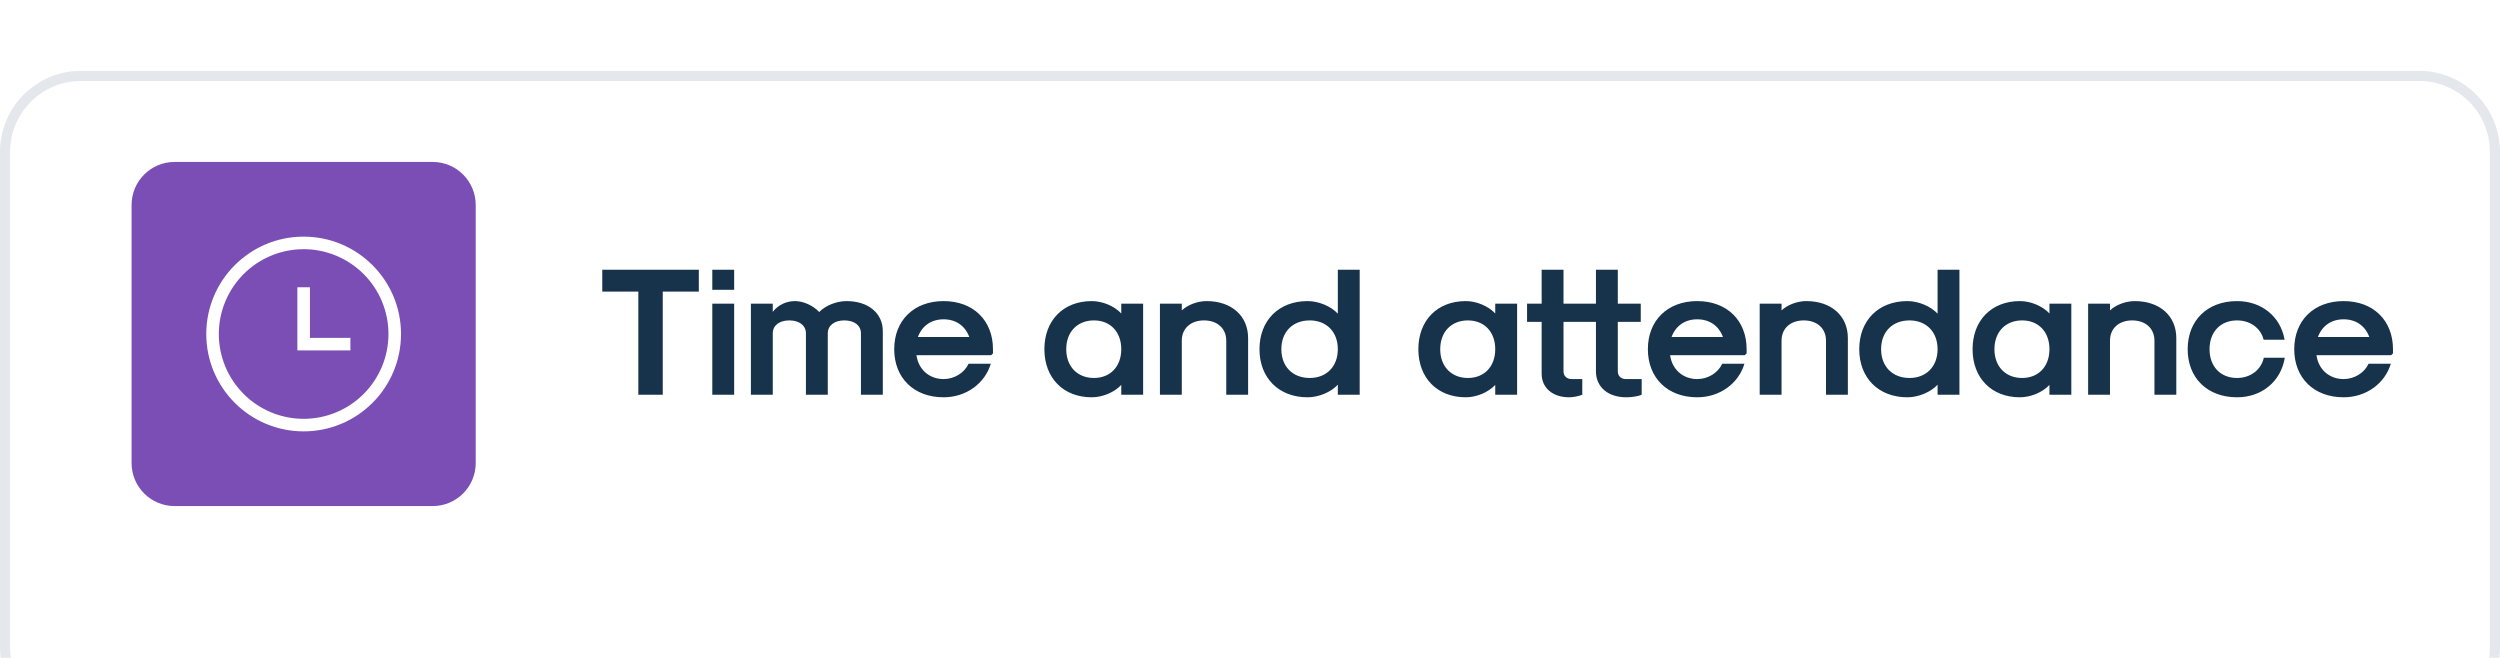 <svg width="247" height="65" viewBox="0 0 247 65" fill="none" xmlns="http://www.w3.org/2000/svg">
<g filter="url(#filter0_d_3912_78554)">
<path d="M0 8C0 3.582 3.582 0 8 0H239C243.418 0 247 3.582 247 8V57C247 61.418 243.418 65 239 65H8C3.582 65 0 61.418 0 57V8Z" fill="white"/>
<path d="M0.5 8C0.5 3.858 3.858 0.5 8 0.5H239C243.142 0.5 246.5 3.858 246.5 8V57C246.5 61.142 243.142 64.5 239 64.5H8C3.858 64.5 0.5 61.142 0.5 57V8Z" stroke="#E4E7EC"/>
</g>
<path d="M13 20.25C13 17.903 14.903 16 17.25 16H42.75C45.097 16 47 17.903 47 20.25V45.75C47 48.097 45.097 50 42.75 50H17.25C14.903 50 13 48.097 13 45.75V20.25Z" fill="#7A4EB4"/>
<path d="M30.81 33V33.19H31H34.81V34.81H29.19V28.19H30.81V33ZM30 42.81C24.582 42.81 20.19 38.418 20.19 33C20.19 27.582 24.582 23.19 30 23.19C35.418 23.19 39.81 27.582 39.81 33C39.81 38.418 35.418 42.81 30 42.81ZM30 41.19C32.172 41.19 34.255 40.327 35.791 38.791C37.327 37.255 38.19 35.172 38.19 33C38.19 30.828 37.327 28.745 35.791 27.209C34.255 25.673 32.172 24.81 30 24.81C27.828 24.81 25.745 25.673 24.209 27.209C22.673 28.745 21.81 30.828 21.81 33C21.81 35.172 22.673 37.255 24.209 38.791C25.745 40.327 27.828 41.19 30 41.19Z" fill="white" stroke="#7A4EB4" stroke-width="0.38"/>
<path d="M63.068 39H65.48V28.812H69.044V26.652H59.504V28.812H63.068V39ZM70.375 28.632H72.535V26.652H70.375V28.632ZM70.375 39H72.535V30H70.375V39ZM74.189 39H76.349V32.934C76.349 32.16 76.997 31.656 77.987 31.656C78.977 31.656 79.625 32.16 79.625 32.934V39H81.785V32.934C81.785 32.16 82.433 31.656 83.423 31.656C84.413 31.656 85.061 32.16 85.061 32.934V39H87.221V32.718C87.221 30.936 85.781 29.748 83.639 29.748C82.649 29.748 81.569 30.18 80.939 30.828C80.327 30.18 79.373 29.748 78.545 29.748C77.681 29.748 76.889 30.126 76.349 30.81V30H74.189V39ZM93.227 39.252C95.423 39.252 97.295 37.92 97.889 35.94H95.693C95.279 36.84 94.289 37.452 93.227 37.452C91.823 37.452 90.743 36.516 90.545 35.094H97.925L98.105 34.914V34.5C98.105 31.656 96.161 29.748 93.227 29.748C90.293 29.748 88.349 31.656 88.349 34.5C88.349 37.344 90.293 39.252 93.227 39.252ZM90.689 33.294C91.103 32.178 92.021 31.548 93.227 31.548C94.433 31.548 95.351 32.178 95.765 33.294H90.689ZM107.865 39.252C108.927 39.252 110.097 38.766 110.781 38.028V39H112.941V30H110.781V30.972C110.097 30.234 108.927 29.748 107.865 29.748C105.057 29.748 103.185 31.656 103.185 34.5C103.185 37.344 105.057 39.252 107.865 39.252ZM108.081 37.344C106.443 37.344 105.345 36.21 105.345 34.5C105.345 32.79 106.443 31.656 108.081 31.656C109.701 31.656 110.781 32.79 110.781 34.5C110.781 36.21 109.701 37.344 108.081 37.344ZM114.601 39H116.761V33.654C116.761 32.448 117.643 31.656 118.957 31.656C120.271 31.656 121.153 32.448 121.153 33.654V39H123.313V33.402C123.313 31.206 121.675 29.748 119.209 29.748C118.327 29.748 117.355 30.108 116.761 30.666V30H114.601V39ZM129.189 39.252C130.287 39.252 131.493 38.748 132.177 38.01V39H134.337V26.652H132.177V30.99C131.493 30.252 130.287 29.748 129.189 29.748C126.345 29.748 124.437 31.656 124.437 34.5C124.437 37.344 126.345 39.252 129.189 39.252ZM129.405 37.344C127.713 37.344 126.597 36.21 126.597 34.5C126.597 32.79 127.713 31.656 129.405 31.656C131.061 31.656 132.177 32.79 132.177 34.5C132.177 36.21 131.061 37.344 129.405 37.344ZM144.814 39.252C145.876 39.252 147.046 38.766 147.73 38.028V39H149.89V30H147.73V30.972C147.046 30.234 145.876 29.748 144.814 29.748C142.006 29.748 140.134 31.656 140.134 34.5C140.134 37.344 142.006 39.252 144.814 39.252ZM145.03 37.344C143.392 37.344 142.294 36.21 142.294 34.5C142.294 32.79 143.392 31.656 145.03 31.656C146.65 31.656 147.73 32.79 147.73 34.5C147.73 36.21 146.65 37.344 145.03 37.344ZM160.631 37.452C160.163 37.452 159.839 37.146 159.839 36.696V31.8H162.107V30H159.839V26.652H157.679V30H154.475V26.652H152.315V30H150.875V31.8H152.315V36.93C152.315 38.316 153.395 39.252 155.033 39.252C155.447 39.252 155.969 39.144 156.329 39V37.452H155.267C154.799 37.452 154.475 37.146 154.475 36.696V31.8H157.679V36.696C157.679 38.226 158.867 39.252 160.667 39.252C161.261 39.252 161.873 39.144 162.197 39V37.452H160.631ZM167.688 39.252C169.884 39.252 171.756 37.92 172.35 35.94H170.154C169.74 36.84 168.75 37.452 167.688 37.452C166.284 37.452 165.204 36.516 165.006 35.094H172.386L172.566 34.914V34.5C172.566 31.656 170.622 29.748 167.688 29.748C164.754 29.748 162.81 31.656 162.81 34.5C162.81 37.344 164.754 39.252 167.688 39.252ZM165.15 33.294C165.564 32.178 166.482 31.548 167.688 31.548C168.894 31.548 169.812 32.178 170.226 33.294H165.15ZM173.857 39H176.017V33.654C176.017 32.448 176.899 31.656 178.213 31.656C179.527 31.656 180.409 32.448 180.409 33.654V39H182.569V33.402C182.569 31.206 180.931 29.748 178.465 29.748C177.583 29.748 176.611 30.108 176.017 30.666V30H173.857V39ZM188.445 39.252C189.543 39.252 190.749 38.748 191.433 38.01V39H193.593V26.652H191.433V30.99C190.749 30.252 189.543 29.748 188.445 29.748C185.601 29.748 183.693 31.656 183.693 34.5C183.693 37.344 185.601 39.252 188.445 39.252ZM188.661 37.344C186.969 37.344 185.853 36.21 185.853 34.5C185.853 32.79 186.969 31.656 188.661 31.656C190.317 31.656 191.433 32.79 191.433 34.5C191.433 36.21 190.317 37.344 188.661 37.344ZM199.57 39.252C200.632 39.252 201.802 38.766 202.486 38.028V39H204.646V30H202.486V30.972C201.802 30.234 200.632 29.748 199.57 29.748C196.762 29.748 194.89 31.656 194.89 34.5C194.89 37.344 196.762 39.252 199.57 39.252ZM199.786 37.344C198.148 37.344 197.05 36.21 197.05 34.5C197.05 32.79 198.148 31.656 199.786 31.656C201.406 31.656 202.486 32.79 202.486 34.5C202.486 36.21 201.406 37.344 199.786 37.344ZM206.307 39H208.467V33.654C208.467 32.448 209.349 31.656 210.663 31.656C211.977 31.656 212.859 32.448 212.859 33.654V39H215.019V33.402C215.019 31.206 213.381 29.748 210.915 29.748C210.033 29.748 209.061 30.108 208.467 30.666V30H206.307V39ZM221.02 39.252C223.468 39.252 225.358 37.686 225.736 35.346H223.666C223.396 36.552 222.334 37.344 221.02 37.344C219.382 37.344 218.302 36.21 218.302 34.5C218.302 32.79 219.382 31.656 221.02 31.656C222.316 31.656 223.36 32.412 223.648 33.564H225.718C225.322 31.278 223.45 29.748 221.02 29.748C218.086 29.748 216.142 31.656 216.142 34.5C216.142 37.344 218.086 39.252 221.02 39.252ZM231.549 39.252C233.745 39.252 235.617 37.92 236.211 35.94H234.015C233.601 36.84 232.611 37.452 231.549 37.452C230.145 37.452 229.065 36.516 228.867 35.094H236.247L236.427 34.914V34.5C236.427 31.656 234.483 29.748 231.549 29.748C228.615 29.748 226.671 31.656 226.671 34.5C226.671 37.344 228.615 39.252 231.549 39.252ZM229.011 33.294C229.425 32.178 230.343 31.548 231.549 31.548C232.755 31.548 233.673 32.178 234.087 33.294H229.011Z" fill="#17324B"/>
<defs>
<filter id="filter0_d_3912_78554" x="-24" y="-17" width="295" height="113" filterUnits="userSpaceOnUse" color-interpolation-filters="sRGB">
<feFlood flood-opacity="0" result="BackgroundImageFix"/>
<feColorMatrix in="SourceAlpha" type="matrix" values="0 0 0 0 0 0 0 0 0 0 0 0 0 0 0 0 0 0 127 0" result="hardAlpha"/>
<feOffset dy="7"/>
<feGaussianBlur stdDeviation="12"/>
<feColorMatrix type="matrix" values="0 0 0 0 0.525 0 0 0 0 0.525 0 0 0 0 0.525 0 0 0 0.07 0"/>
<feBlend mode="normal" in2="BackgroundImageFix" result="effect1_dropShadow_3912_78554"/>
<feBlend mode="normal" in="SourceGraphic" in2="effect1_dropShadow_3912_78554" result="shape"/>
</filter>
</defs>
</svg>
